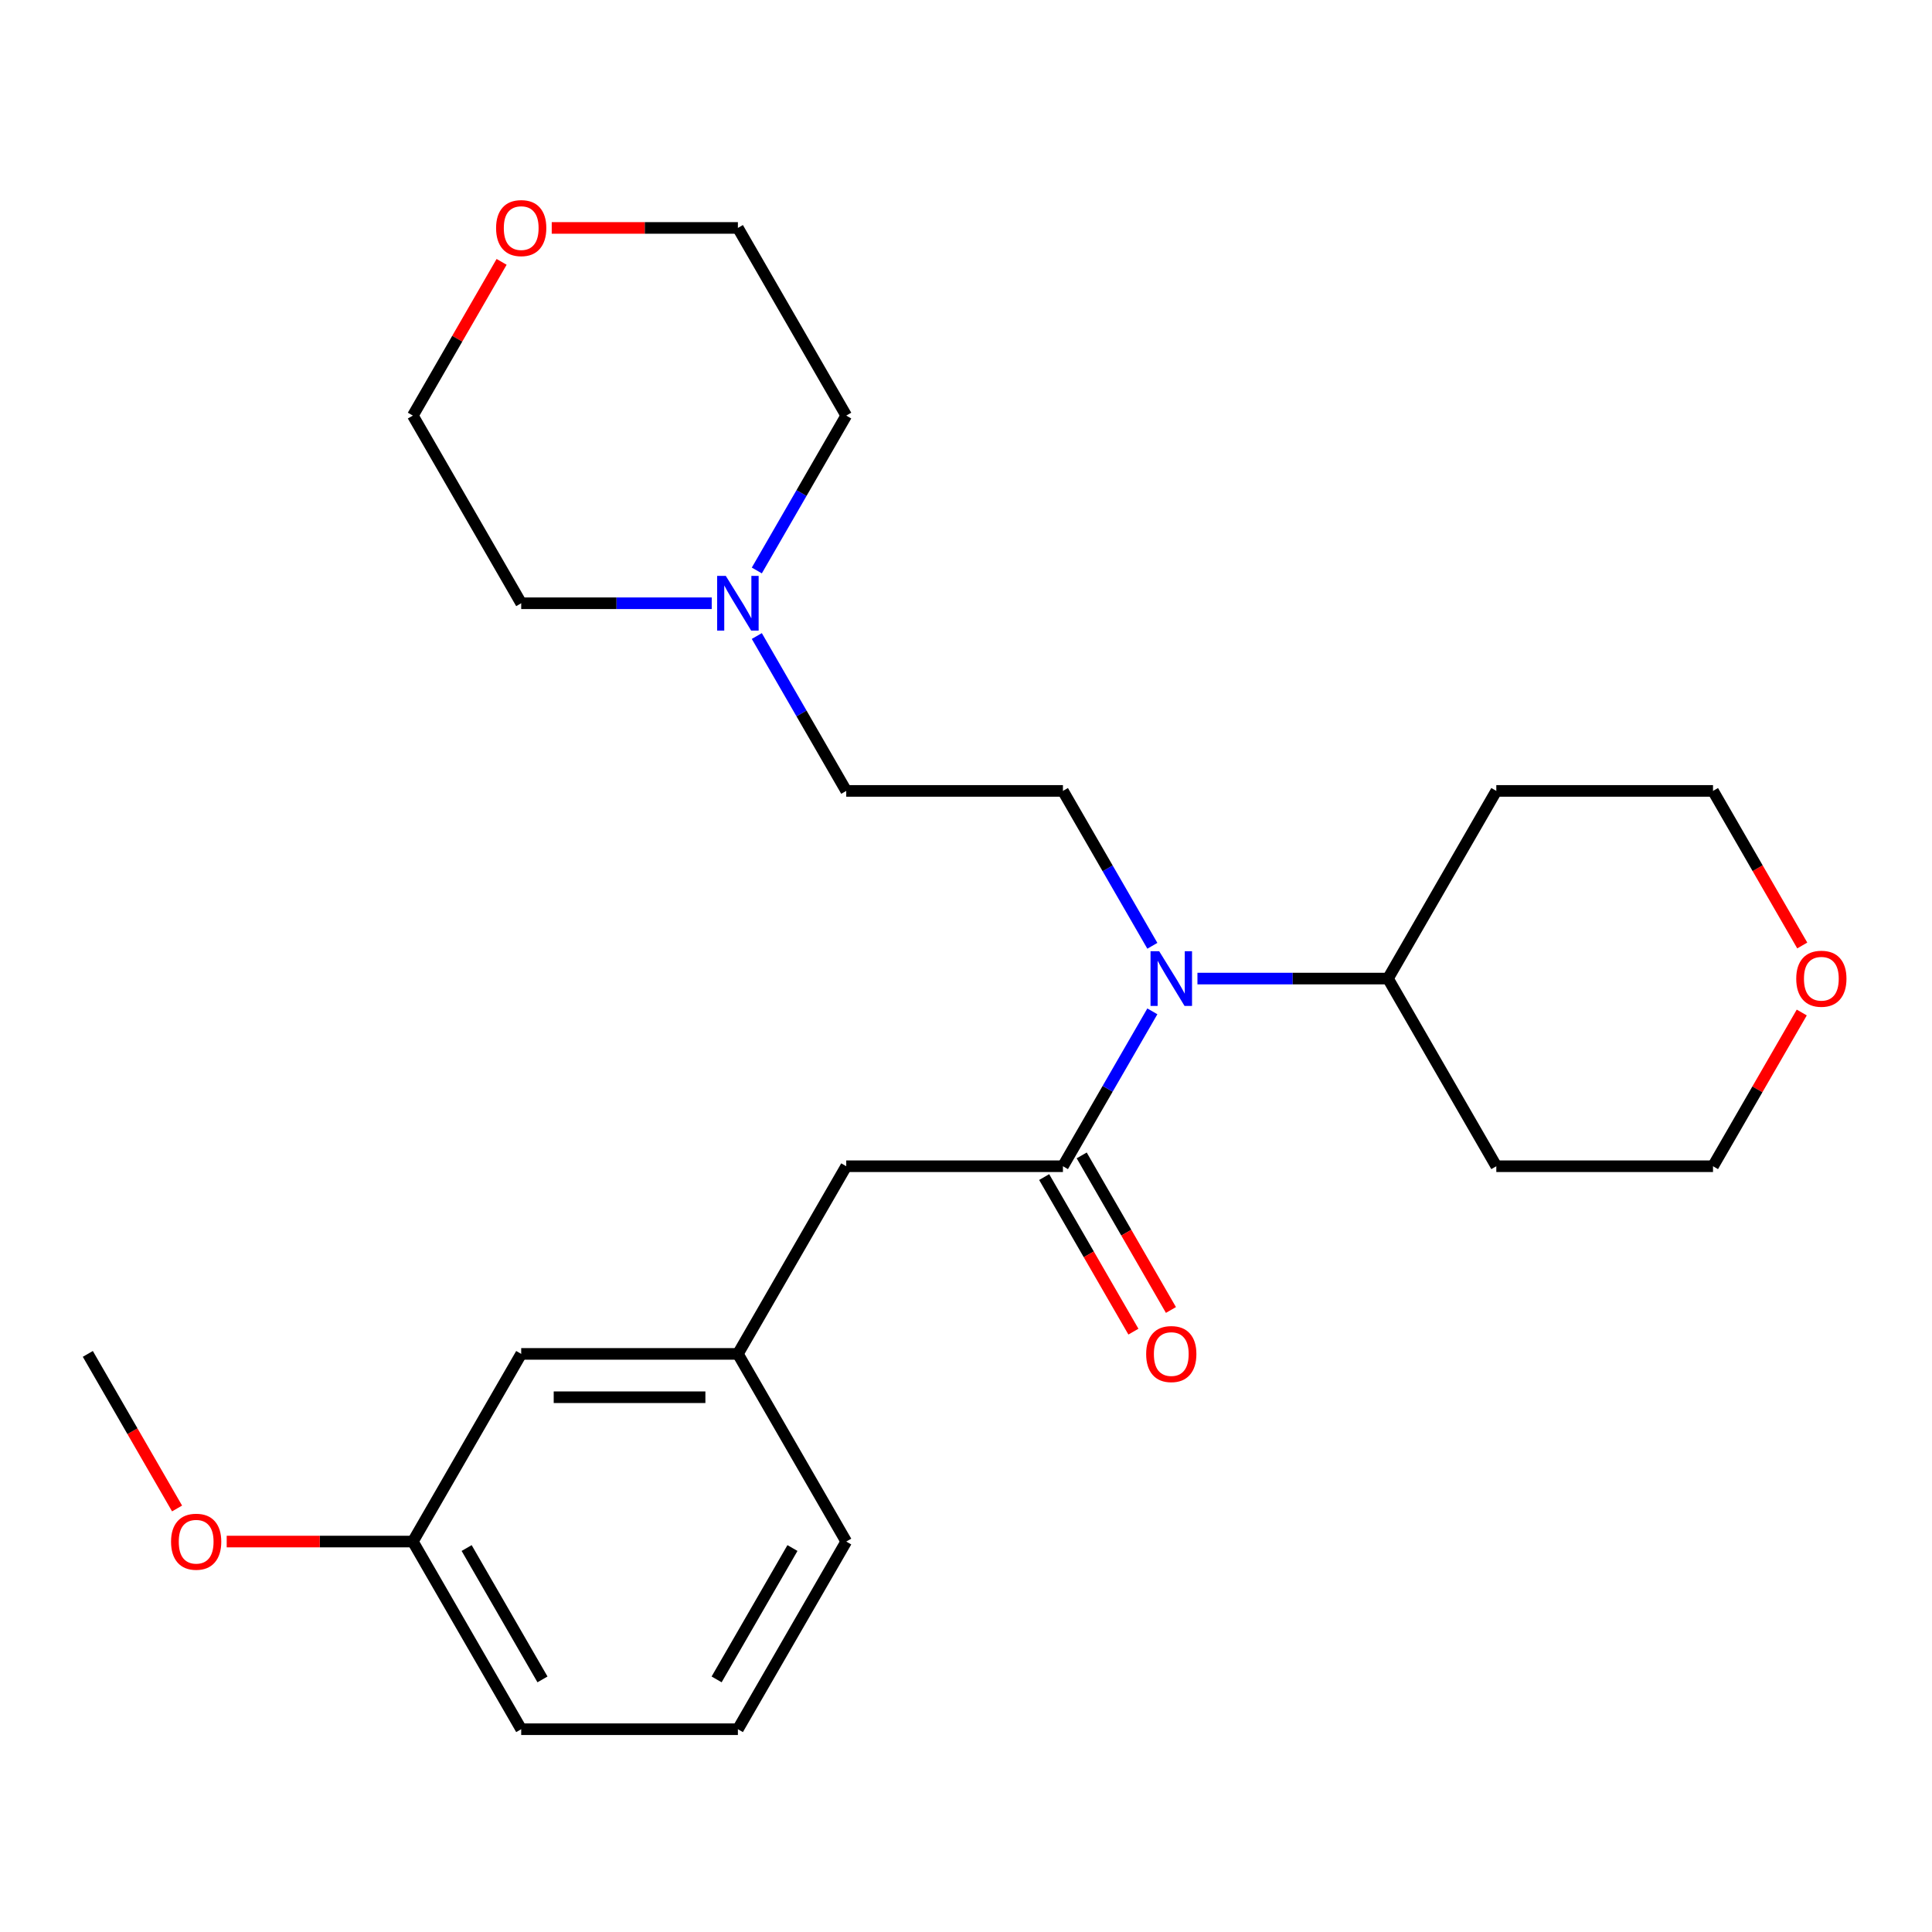<?xml version='1.0' encoding='iso-8859-1'?>
<svg version='1.1' baseProfile='full'
              xmlns='http://www.w3.org/2000/svg'
                      xmlns:rdkit='http://www.rdkit.org/xml'
                      xmlns:xlink='http://www.w3.org/1999/xlink'
                  xml:space='preserve'
width='1000px' height='1000px' viewBox='0 0 1000 1000'>
<!-- END OF HEADER -->
<rect style='opacity:1.0;fill:#FFFFFF;stroke:none' width='1000' height='1000' x='0' y='0'> </rect>
<path class='bond-0' d='M 550.172,603.641 L 573.314,563.556' style='fill:none;fill-rule:evenodd;stroke:#000000;stroke-width:6px;stroke-linecap:butt;stroke-linejoin:miter;stroke-opacity:1' />
<path class='bond-0' d='M 573.314,563.556 L 596.457,523.472' style='fill:none;fill-rule:evenodd;stroke:#0000FF;stroke-width:6px;stroke-linecap:butt;stroke-linejoin:miter;stroke-opacity:1' />
<path class='bond-3' d='M 550.172,603.641 L 438.012,603.641' style='fill:none;fill-rule:evenodd;stroke:#000000;stroke-width:6px;stroke-linecap:butt;stroke-linejoin:miter;stroke-opacity:1' />
<path class='bond-4' d='M 540.458,609.249 L 563.555,649.253' style='fill:none;fill-rule:evenodd;stroke:#000000;stroke-width:6px;stroke-linecap:butt;stroke-linejoin:miter;stroke-opacity:1' />
<path class='bond-4' d='M 563.555,649.253 L 586.651,689.258' style='fill:none;fill-rule:evenodd;stroke:#FF0000;stroke-width:6px;stroke-linecap:butt;stroke-linejoin:miter;stroke-opacity:1' />
<path class='bond-4' d='M 559.885,598.033 L 582.981,638.037' style='fill:none;fill-rule:evenodd;stroke:#000000;stroke-width:6px;stroke-linecap:butt;stroke-linejoin:miter;stroke-opacity:1' />
<path class='bond-4' d='M 582.981,638.037 L 606.078,678.042' style='fill:none;fill-rule:evenodd;stroke:#FF0000;stroke-width:6px;stroke-linecap:butt;stroke-linejoin:miter;stroke-opacity:1' />
<path class='bond-2' d='M 596.457,489.544 L 573.314,449.46' style='fill:none;fill-rule:evenodd;stroke:#0000FF;stroke-width:6px;stroke-linecap:butt;stroke-linejoin:miter;stroke-opacity:1' />
<path class='bond-2' d='M 573.314,449.46 L 550.172,409.375' style='fill:none;fill-rule:evenodd;stroke:#000000;stroke-width:6px;stroke-linecap:butt;stroke-linejoin:miter;stroke-opacity:1' />
<path class='bond-5' d='M 619.795,506.508 L 669.103,506.508' style='fill:none;fill-rule:evenodd;stroke:#0000FF;stroke-width:6px;stroke-linecap:butt;stroke-linejoin:miter;stroke-opacity:1' />
<path class='bond-5' d='M 669.103,506.508 L 718.411,506.508' style='fill:none;fill-rule:evenodd;stroke:#000000;stroke-width:6px;stroke-linecap:butt;stroke-linejoin:miter;stroke-opacity:1' />
<path class='bond-1' d='M 391.727,329.206 L 414.869,369.291' style='fill:none;fill-rule:evenodd;stroke:#0000FF;stroke-width:6px;stroke-linecap:butt;stroke-linejoin:miter;stroke-opacity:1' />
<path class='bond-1' d='M 414.869,369.291 L 438.012,409.375' style='fill:none;fill-rule:evenodd;stroke:#000000;stroke-width:6px;stroke-linecap:butt;stroke-linejoin:miter;stroke-opacity:1' />
<path class='bond-15' d='M 368.389,312.242 L 319.081,312.242' style='fill:none;fill-rule:evenodd;stroke:#0000FF;stroke-width:6px;stroke-linecap:butt;stroke-linejoin:miter;stroke-opacity:1' />
<path class='bond-15' d='M 319.081,312.242 L 269.773,312.242' style='fill:none;fill-rule:evenodd;stroke:#000000;stroke-width:6px;stroke-linecap:butt;stroke-linejoin:miter;stroke-opacity:1' />
<path class='bond-16' d='M 391.727,295.278 L 414.869,255.194' style='fill:none;fill-rule:evenodd;stroke:#0000FF;stroke-width:6px;stroke-linecap:butt;stroke-linejoin:miter;stroke-opacity:1' />
<path class='bond-16' d='M 414.869,255.194 L 438.012,215.109' style='fill:none;fill-rule:evenodd;stroke:#000000;stroke-width:6px;stroke-linecap:butt;stroke-linejoin:miter;stroke-opacity:1' />
<path class='bond-7' d='M 550.172,409.375 L 438.012,409.375' style='fill:none;fill-rule:evenodd;stroke:#000000;stroke-width:6px;stroke-linecap:butt;stroke-linejoin:miter;stroke-opacity:1' />
<path class='bond-6' d='M 438.012,603.641 L 381.933,700.774' style='fill:none;fill-rule:evenodd;stroke:#000000;stroke-width:6px;stroke-linecap:butt;stroke-linejoin:miter;stroke-opacity:1' />
<path class='bond-12' d='M 718.411,506.508 L 774.49,409.375' style='fill:none;fill-rule:evenodd;stroke:#000000;stroke-width:6px;stroke-linecap:butt;stroke-linejoin:miter;stroke-opacity:1' />
<path class='bond-13' d='M 718.411,506.508 L 774.49,603.641' style='fill:none;fill-rule:evenodd;stroke:#000000;stroke-width:6px;stroke-linecap:butt;stroke-linejoin:miter;stroke-opacity:1' />
<path class='bond-10' d='M 381.933,700.774 L 269.773,700.774' style='fill:none;fill-rule:evenodd;stroke:#000000;stroke-width:6px;stroke-linecap:butt;stroke-linejoin:miter;stroke-opacity:1' />
<path class='bond-10' d='M 365.109,723.206 L 286.597,723.206' style='fill:none;fill-rule:evenodd;stroke:#000000;stroke-width:6px;stroke-linecap:butt;stroke-linejoin:miter;stroke-opacity:1' />
<path class='bond-22' d='M 381.933,700.774 L 438.012,797.907' style='fill:none;fill-rule:evenodd;stroke:#000000;stroke-width:6px;stroke-linecap:butt;stroke-linejoin:miter;stroke-opacity:1' />
<path class='bond-8' d='M 932.589,524.072 L 909.619,563.856' style='fill:none;fill-rule:evenodd;stroke:#FF0000;stroke-width:6px;stroke-linecap:butt;stroke-linejoin:miter;stroke-opacity:1' />
<path class='bond-8' d='M 909.619,563.856 L 886.65,603.641' style='fill:none;fill-rule:evenodd;stroke:#000000;stroke-width:6px;stroke-linecap:butt;stroke-linejoin:miter;stroke-opacity:1' />
<path class='bond-25' d='M 932.843,489.384 L 909.746,449.38' style='fill:none;fill-rule:evenodd;stroke:#FF0000;stroke-width:6px;stroke-linecap:butt;stroke-linejoin:miter;stroke-opacity:1' />
<path class='bond-25' d='M 909.746,449.38 L 886.65,409.375' style='fill:none;fill-rule:evenodd;stroke:#000000;stroke-width:6px;stroke-linecap:butt;stroke-linejoin:miter;stroke-opacity:1' />
<path class='bond-9' d='M 285.577,117.977 L 333.755,117.977' style='fill:none;fill-rule:evenodd;stroke:#FF0000;stroke-width:6px;stroke-linecap:butt;stroke-linejoin:miter;stroke-opacity:1' />
<path class='bond-9' d='M 333.755,117.977 L 381.933,117.977' style='fill:none;fill-rule:evenodd;stroke:#000000;stroke-width:6px;stroke-linecap:butt;stroke-linejoin:miter;stroke-opacity:1' />
<path class='bond-27' d='M 259.633,135.541 L 236.663,175.325' style='fill:none;fill-rule:evenodd;stroke:#FF0000;stroke-width:6px;stroke-linecap:butt;stroke-linejoin:miter;stroke-opacity:1' />
<path class='bond-27' d='M 236.663,175.325 L 213.694,215.109' style='fill:none;fill-rule:evenodd;stroke:#000000;stroke-width:6px;stroke-linecap:butt;stroke-linejoin:miter;stroke-opacity:1' />
<path class='bond-11' d='M 269.773,700.774 L 213.694,797.907' style='fill:none;fill-rule:evenodd;stroke:#000000;stroke-width:6px;stroke-linecap:butt;stroke-linejoin:miter;stroke-opacity:1' />
<path class='bond-14' d='M 213.694,797.907 L 165.516,797.907' style='fill:none;fill-rule:evenodd;stroke:#000000;stroke-width:6px;stroke-linecap:butt;stroke-linejoin:miter;stroke-opacity:1' />
<path class='bond-14' d='M 165.516,797.907 L 117.338,797.907' style='fill:none;fill-rule:evenodd;stroke:#FF0000;stroke-width:6px;stroke-linecap:butt;stroke-linejoin:miter;stroke-opacity:1' />
<path class='bond-26' d='M 213.694,797.907 L 269.773,895.039' style='fill:none;fill-rule:evenodd;stroke:#000000;stroke-width:6px;stroke-linecap:butt;stroke-linejoin:miter;stroke-opacity:1' />
<path class='bond-26' d='M 241.532,801.261 L 280.788,869.253' style='fill:none;fill-rule:evenodd;stroke:#000000;stroke-width:6px;stroke-linecap:butt;stroke-linejoin:miter;stroke-opacity:1' />
<path class='bond-18' d='M 774.49,409.375 L 886.65,409.375' style='fill:none;fill-rule:evenodd;stroke:#000000;stroke-width:6px;stroke-linecap:butt;stroke-linejoin:miter;stroke-opacity:1' />
<path class='bond-17' d='M 774.49,603.641 L 886.65,603.641' style='fill:none;fill-rule:evenodd;stroke:#000000;stroke-width:6px;stroke-linecap:butt;stroke-linejoin:miter;stroke-opacity:1' />
<path class='bond-24' d='M 91.648,780.783 L 68.551,740.778' style='fill:none;fill-rule:evenodd;stroke:#FF0000;stroke-width:6px;stroke-linecap:butt;stroke-linejoin:miter;stroke-opacity:1' />
<path class='bond-24' d='M 68.551,740.778 L 45.455,700.774' style='fill:none;fill-rule:evenodd;stroke:#000000;stroke-width:6px;stroke-linecap:butt;stroke-linejoin:miter;stroke-opacity:1' />
<path class='bond-20' d='M 269.773,312.242 L 213.694,215.109' style='fill:none;fill-rule:evenodd;stroke:#000000;stroke-width:6px;stroke-linecap:butt;stroke-linejoin:miter;stroke-opacity:1' />
<path class='bond-21' d='M 438.012,215.109 L 381.933,117.977' style='fill:none;fill-rule:evenodd;stroke:#000000;stroke-width:6px;stroke-linecap:butt;stroke-linejoin:miter;stroke-opacity:1' />
<path class='bond-19' d='M 381.933,895.039 L 438.012,797.907' style='fill:none;fill-rule:evenodd;stroke:#000000;stroke-width:6px;stroke-linecap:butt;stroke-linejoin:miter;stroke-opacity:1' />
<path class='bond-19' d='M 370.918,869.253 L 410.174,801.261' style='fill:none;fill-rule:evenodd;stroke:#000000;stroke-width:6px;stroke-linecap:butt;stroke-linejoin:miter;stroke-opacity:1' />
<path class='bond-23' d='M 381.933,895.039 L 269.773,895.039' style='fill:none;fill-rule:evenodd;stroke:#000000;stroke-width:6px;stroke-linecap:butt;stroke-linejoin:miter;stroke-opacity:1' />
<path  class='atom-1' d='M 599.991 492.348
L 609.271 507.348
Q 610.191 508.828, 611.671 511.508
Q 613.151 514.188, 613.231 514.348
L 613.231 492.348
L 616.991 492.348
L 616.991 520.668
L 613.111 520.668
L 603.151 504.268
Q 601.991 502.348, 600.751 500.148
Q 599.551 497.948, 599.191 497.268
L 599.191 520.668
L 595.511 520.668
L 595.511 492.348
L 599.991 492.348
' fill='#0000FF'/>
<path  class='atom-2' d='M 375.673 298.082
L 384.953 313.082
Q 385.873 314.562, 387.353 317.242
Q 388.833 319.922, 388.913 320.082
L 388.913 298.082
L 392.673 298.082
L 392.673 326.402
L 388.793 326.402
L 378.833 310.002
Q 377.673 308.082, 376.433 305.882
Q 375.233 303.682, 374.873 303.002
L 374.873 326.402
L 371.193 326.402
L 371.193 298.082
L 375.673 298.082
' fill='#0000FF'/>
<path  class='atom-5' d='M 593.251 700.854
Q 593.251 694.054, 596.611 690.254
Q 599.971 686.454, 606.251 686.454
Q 612.531 686.454, 615.891 690.254
Q 619.251 694.054, 619.251 700.854
Q 619.251 707.734, 615.851 711.654
Q 612.451 715.534, 606.251 715.534
Q 600.011 715.534, 596.611 711.654
Q 593.251 707.774, 593.251 700.854
M 606.251 712.334
Q 610.571 712.334, 612.891 709.454
Q 615.251 706.534, 615.251 700.854
Q 615.251 695.294, 612.891 692.494
Q 610.571 689.654, 606.251 689.654
Q 601.931 689.654, 599.571 692.454
Q 597.251 695.254, 597.251 700.854
Q 597.251 706.574, 599.571 709.454
Q 601.931 712.334, 606.251 712.334
' fill='#FF0000'/>
<path  class='atom-9' d='M 929.729 506.588
Q 929.729 499.788, 933.089 495.988
Q 936.449 492.188, 942.729 492.188
Q 949.009 492.188, 952.369 495.988
Q 955.729 499.788, 955.729 506.588
Q 955.729 513.468, 952.329 517.388
Q 948.929 521.268, 942.729 521.268
Q 936.489 521.268, 933.089 517.388
Q 929.729 513.508, 929.729 506.588
M 942.729 518.068
Q 947.049 518.068, 949.369 515.188
Q 951.729 512.268, 951.729 506.588
Q 951.729 501.028, 949.369 498.228
Q 947.049 495.388, 942.729 495.388
Q 938.409 495.388, 936.049 498.188
Q 933.729 500.988, 933.729 506.588
Q 933.729 512.308, 936.049 515.188
Q 938.409 518.068, 942.729 518.068
' fill='#FF0000'/>
<path  class='atom-10' d='M 256.773 118.057
Q 256.773 111.257, 260.133 107.457
Q 263.493 103.657, 269.773 103.657
Q 276.053 103.657, 279.413 107.457
Q 282.773 111.257, 282.773 118.057
Q 282.773 124.937, 279.373 128.857
Q 275.973 132.737, 269.773 132.737
Q 263.533 132.737, 260.133 128.857
Q 256.773 124.977, 256.773 118.057
M 269.773 129.537
Q 274.093 129.537, 276.413 126.657
Q 278.773 123.737, 278.773 118.057
Q 278.773 112.497, 276.413 109.697
Q 274.093 106.857, 269.773 106.857
Q 265.453 106.857, 263.093 109.657
Q 260.773 112.457, 260.773 118.057
Q 260.773 123.777, 263.093 126.657
Q 265.453 129.537, 269.773 129.537
' fill='#FF0000'/>
<path  class='atom-15' d='M 88.534 797.987
Q 88.534 791.187, 91.894 787.387
Q 95.254 783.587, 101.534 783.587
Q 107.814 783.587, 111.174 787.387
Q 114.534 791.187, 114.534 797.987
Q 114.534 804.867, 111.134 808.787
Q 107.734 812.667, 101.534 812.667
Q 95.294 812.667, 91.894 808.787
Q 88.534 804.907, 88.534 797.987
M 101.534 809.467
Q 105.854 809.467, 108.174 806.587
Q 110.534 803.667, 110.534 797.987
Q 110.534 792.427, 108.174 789.627
Q 105.854 786.787, 101.534 786.787
Q 97.214 786.787, 94.854 789.587
Q 92.534 792.387, 92.534 797.987
Q 92.534 803.707, 94.854 806.587
Q 97.214 809.467, 101.534 809.467
' fill='#FF0000'/>
</svg>
